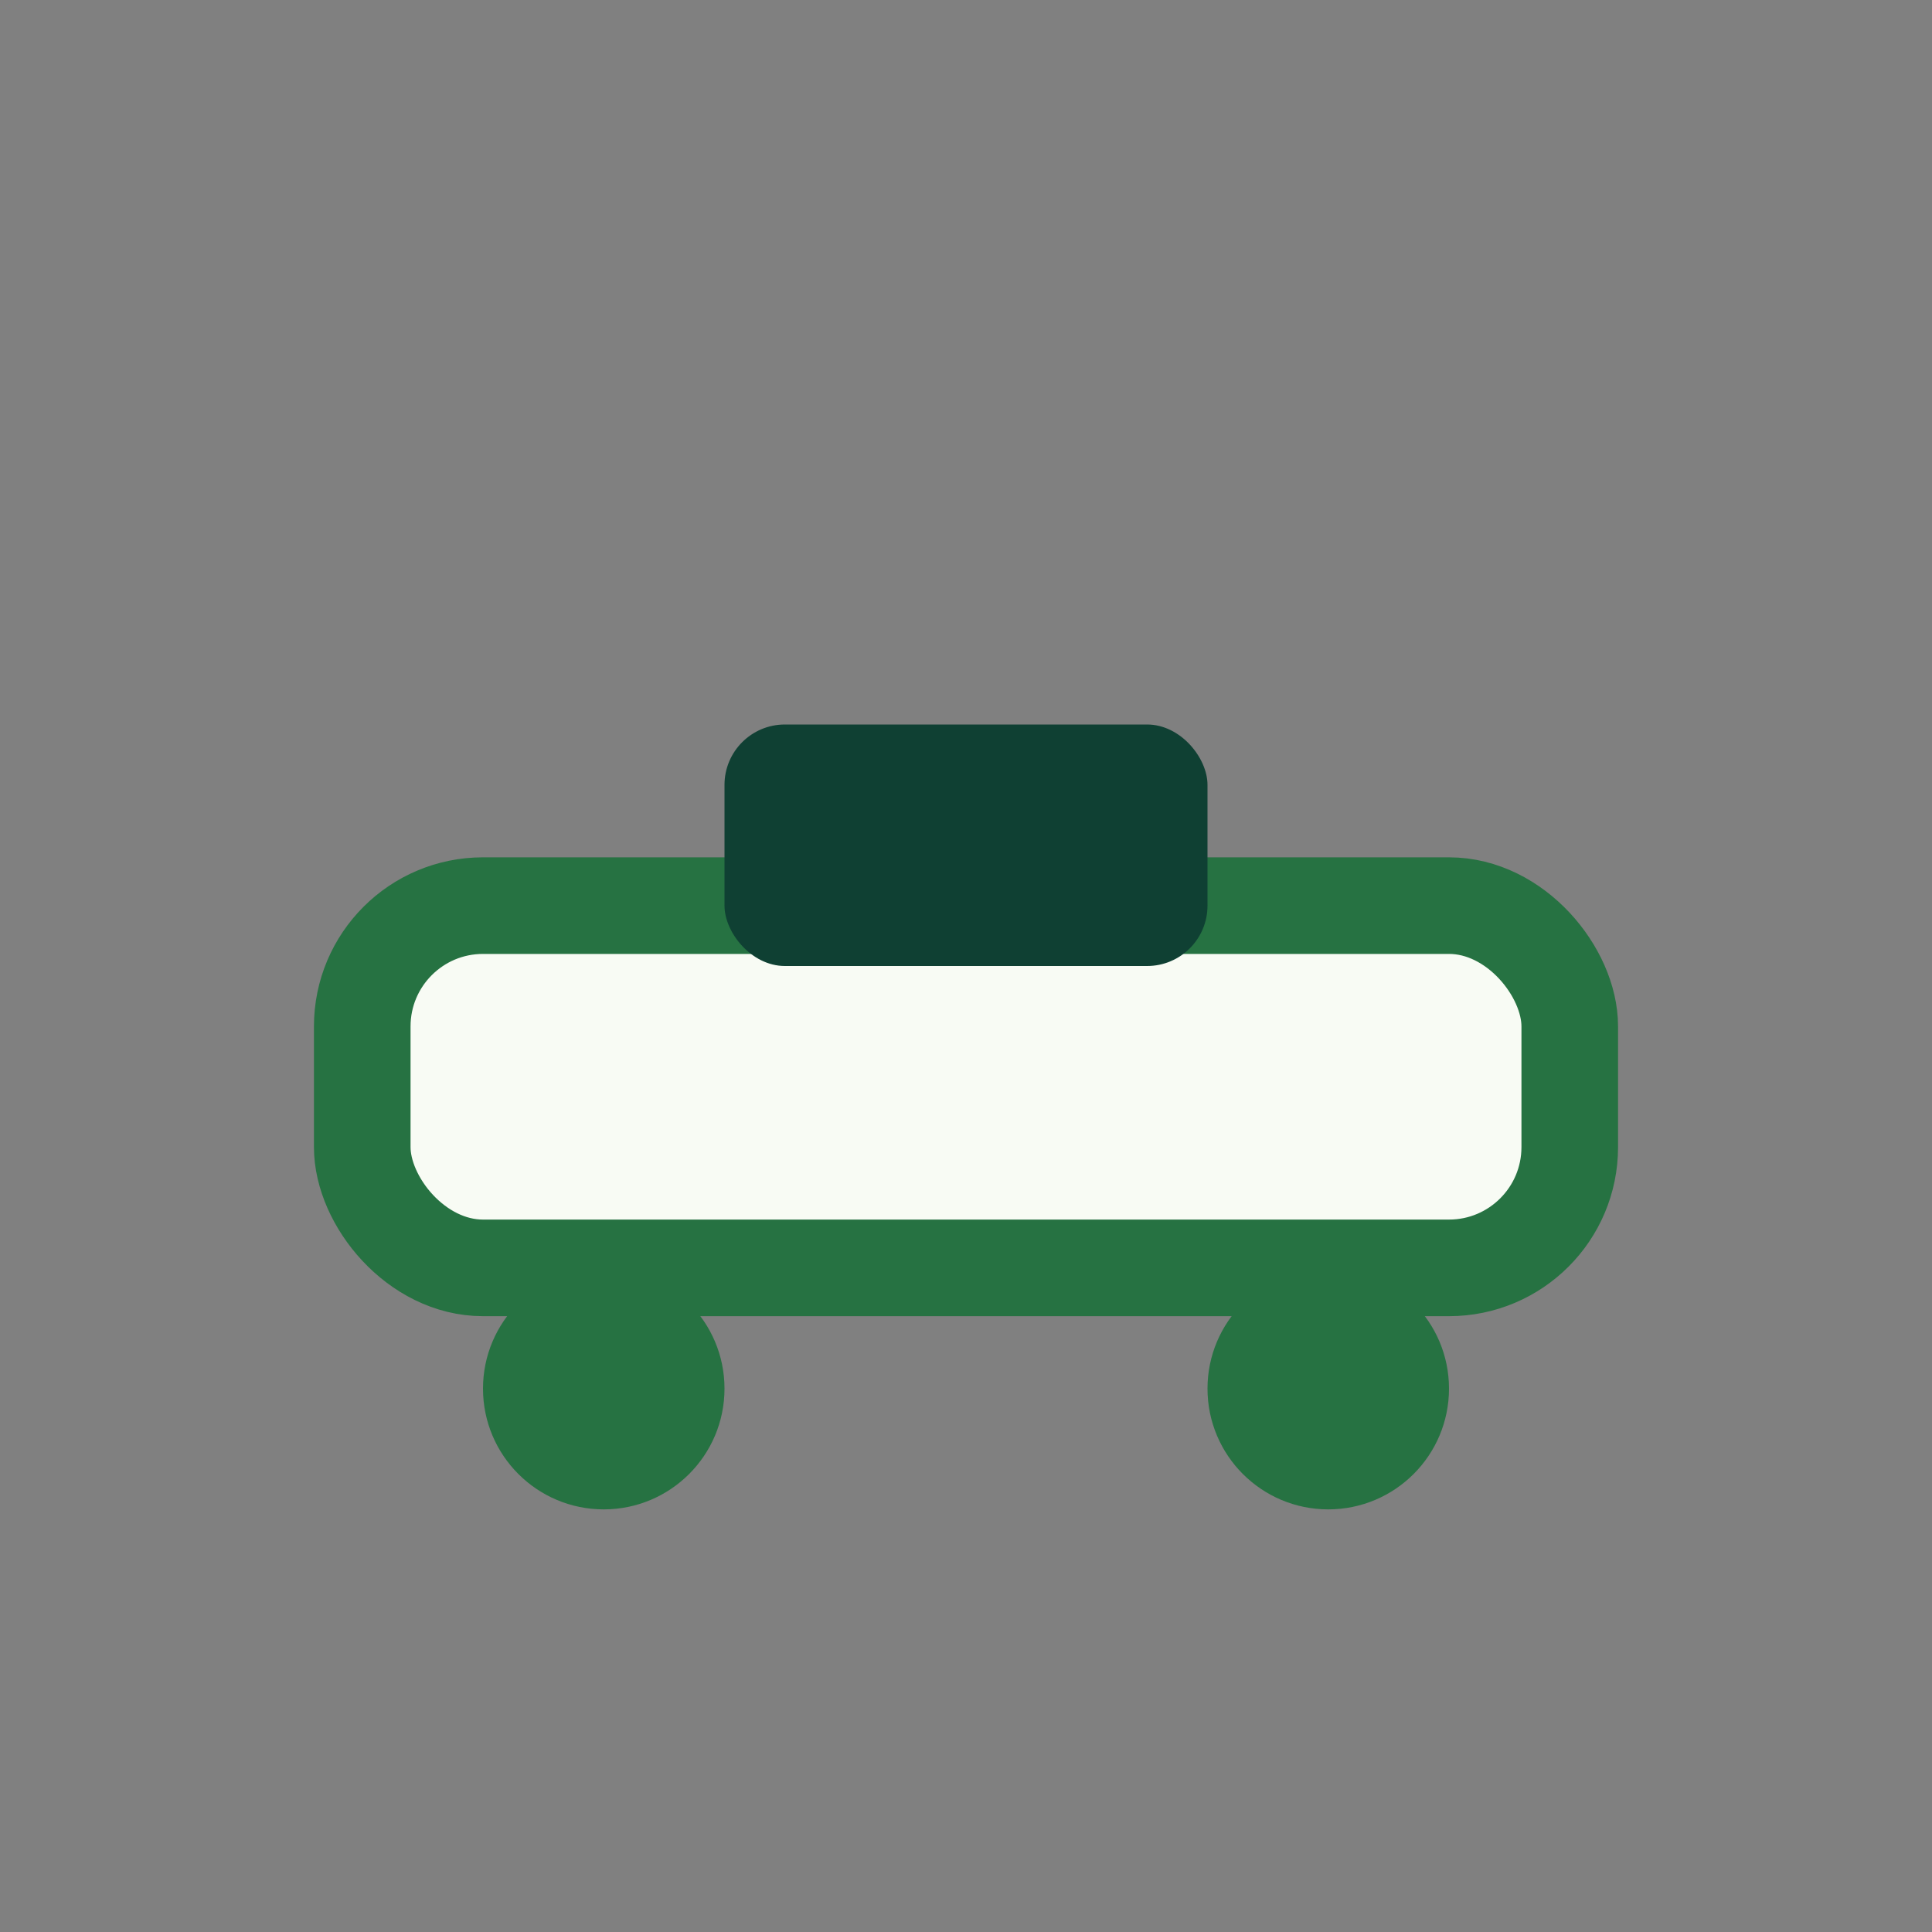 <?xml version="1.0" encoding="UTF-8"?>
<svg xmlns="http://www.w3.org/2000/svg" width="32" height="32" viewBox="0 0 32 32"><rect x="0" y="0" width="32" height="32" fill="#808080" stroke="none"/><rect x="6" y="15" width="20" height="6" rx="2" fill="#F8FBF4" stroke="#267242" stroke-width="1.6"/><circle cx="10" cy="23" r="2" fill="#267242"/><circle cx="22" cy="23" r="2" fill="#267242"/><rect x="12" y="12" width="8" height="4" rx="1" fill="#0F4033"/></svg>